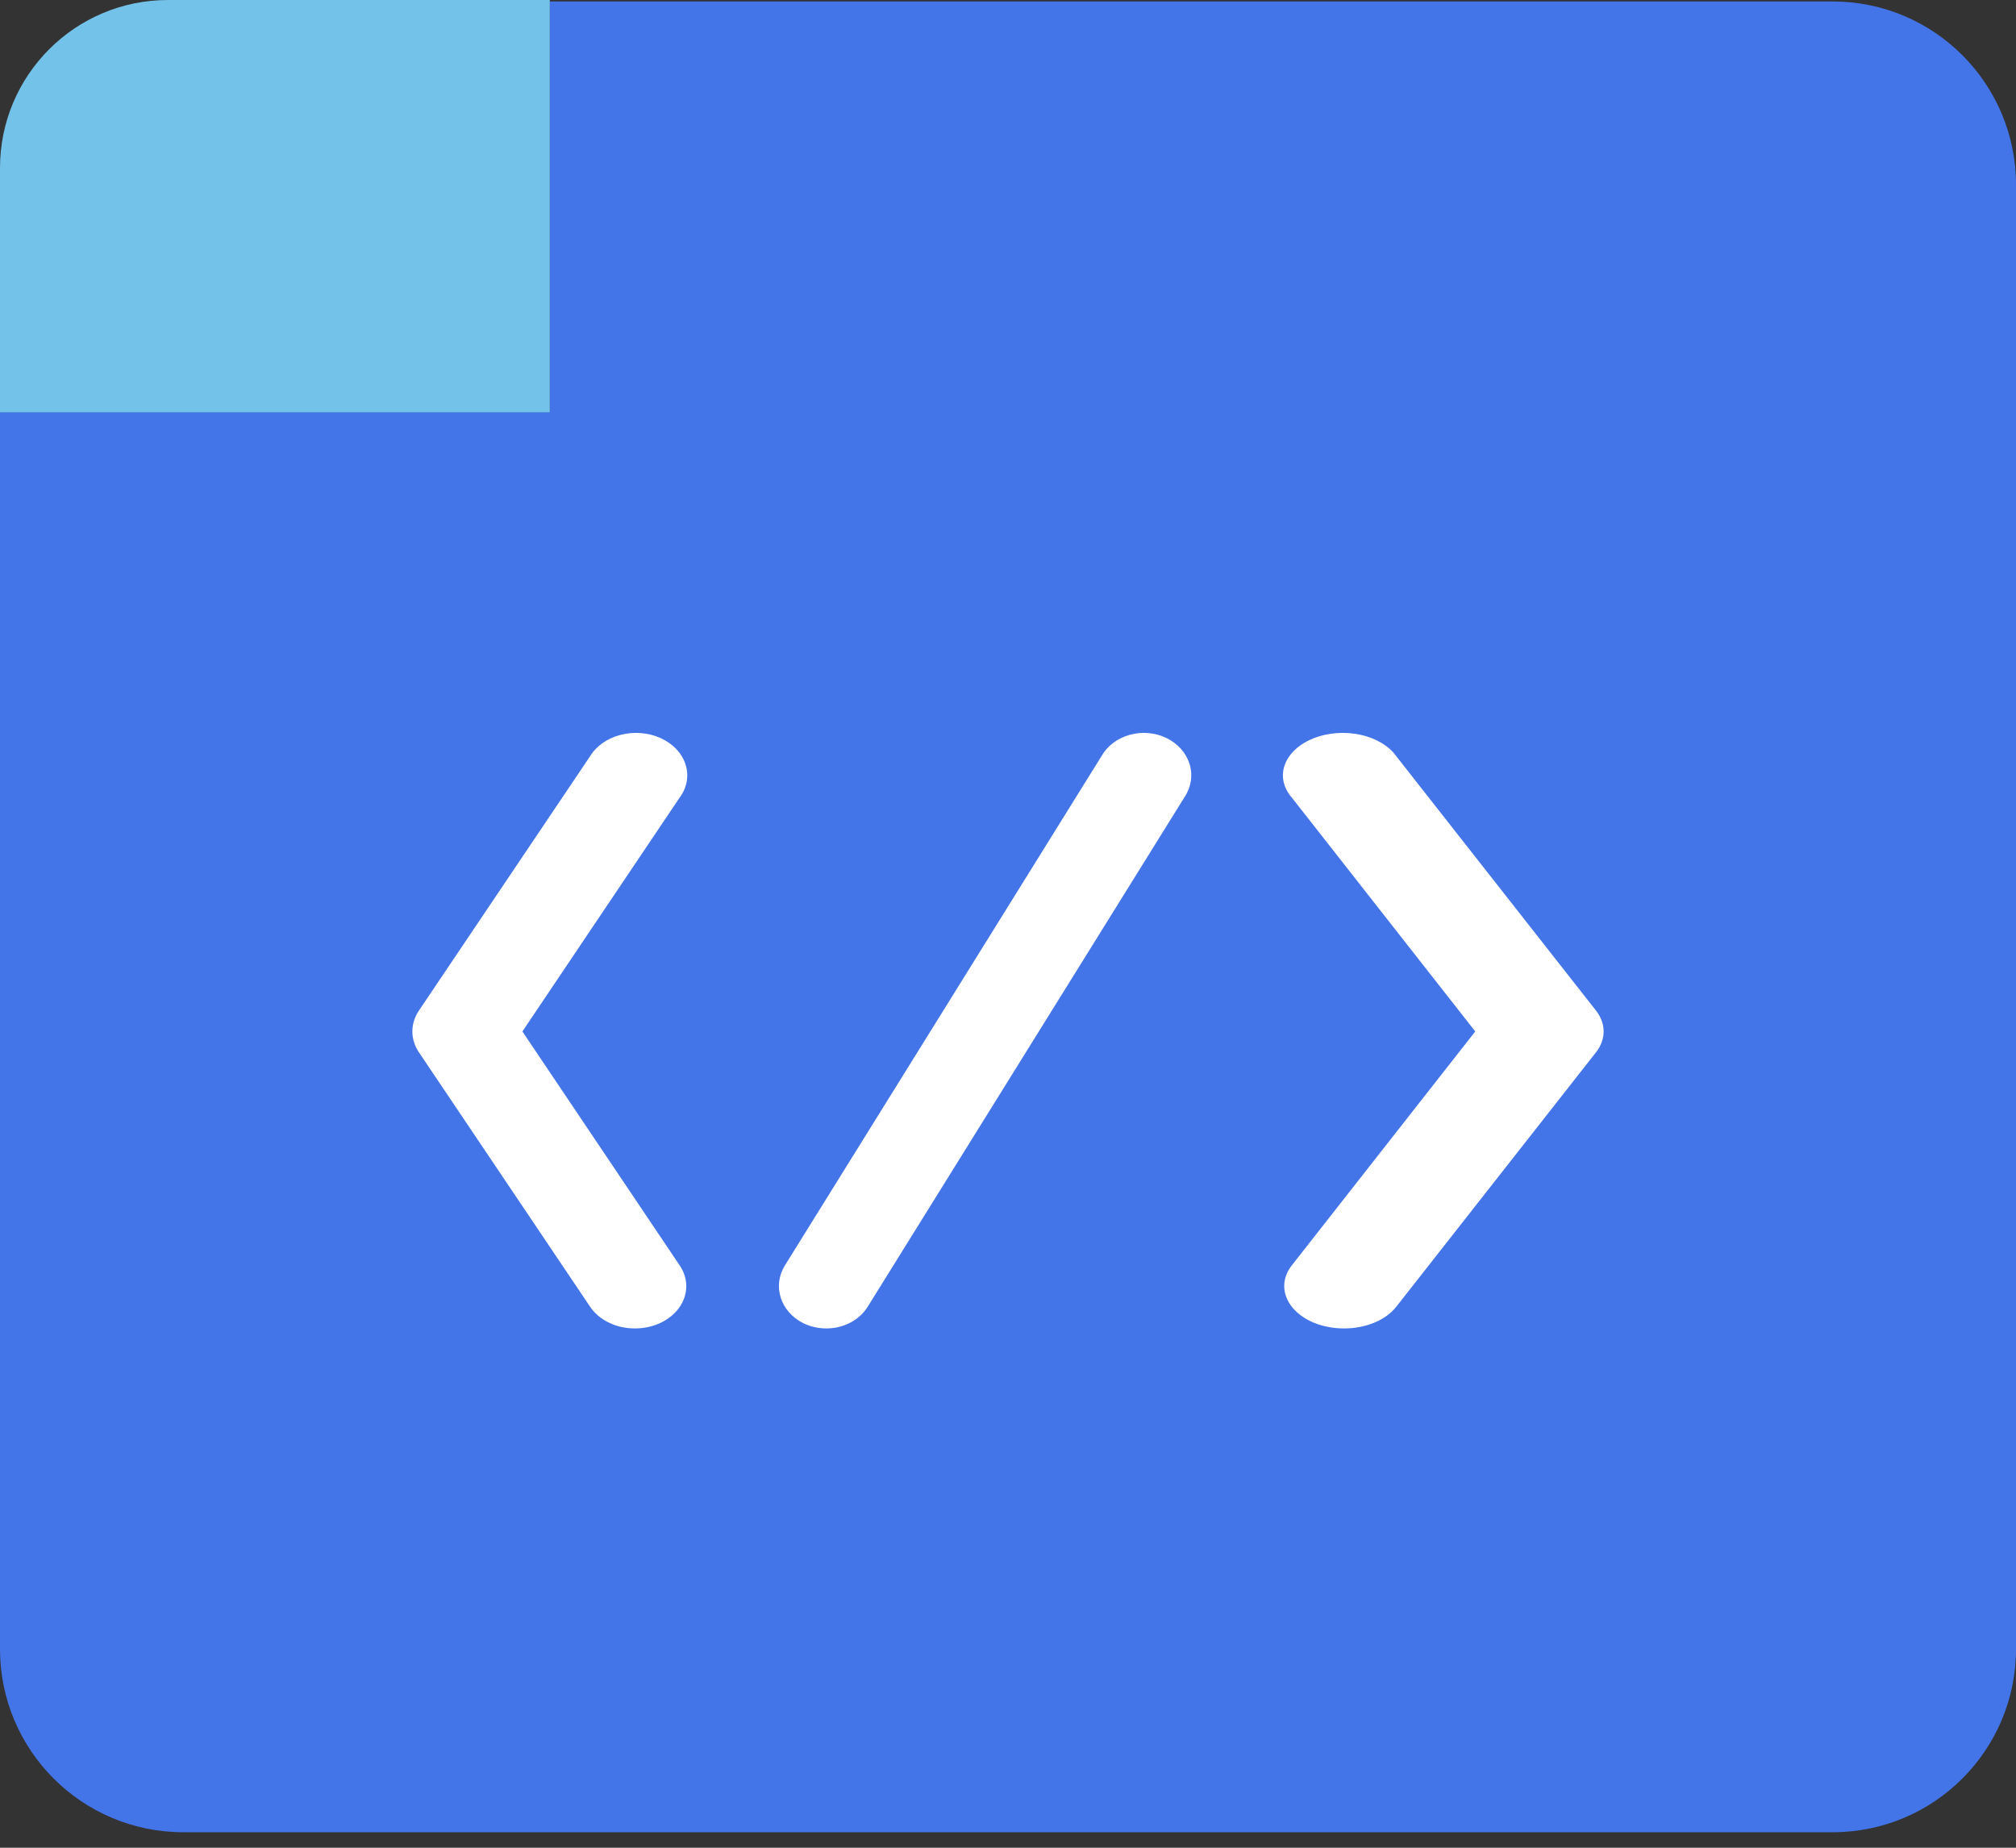 <svg width="48" height="44" viewBox="0 0 48 44" fill="none" xmlns="http://www.w3.org/2000/svg">
<rect x="0" y="0" width="48" height="44" fill="#333333" stroke="none"/>
<path d="M0 9.813H48V39.268C48 41.678 46.046 43.631 43.636 43.631H4.364C1.954 43.631 0 41.678 0 39.268V9.813Z" fill="#4375E9"/>
<path d="M13.091 0.035H43.636C46.046 0.035 48 1.989 48 4.399V9.853H13.091V0.035Z" fill="#4375E9"/>
<path d="M0 4C0 1.791 1.791 0 4 0H13.091V9.818H0V4Z" fill="#73C2EA"/>
<path d="M9.969 25.051L14.047 31.113H14.047C14.261 31.436 14.672 31.636 15.118 31.634C15.552 31.635 15.953 31.446 16.172 31.138C16.392 30.829 16.396 30.447 16.184 30.135L12.438 24.562L16.184 18.99C16.358 18.755 16.408 18.471 16.323 18.205C16.238 17.938 16.025 17.712 15.733 17.578C15.442 17.445 15.097 17.416 14.779 17.498C14.46 17.579 14.196 17.765 14.047 18.012L9.969 24.073H9.969C9.768 24.378 9.768 24.746 9.969 25.051Z" fill="white"/>
<path d="M19.125 31.509C19.293 31.59 19.481 31.634 19.672 31.634C20.084 31.636 20.464 31.436 20.662 31.113L28.198 18.99C28.358 18.755 28.405 18.471 28.326 18.205C28.248 17.938 28.05 17.712 27.781 17.578C27.511 17.445 27.192 17.416 26.898 17.498C26.604 17.579 26.36 17.765 26.222 18.012L18.687 30.135C18.386 30.623 18.582 31.236 19.125 31.509Z" fill="white"/>
<path d="M31.308 31.509C31.52 31.59 31.758 31.634 31.999 31.634C32.519 31.636 32.998 31.436 33.248 31.113L38.006 25.051H38.006C38.24 24.746 38.24 24.378 38.006 24.073L33.248 18.012H33.248C33.074 17.765 32.766 17.579 32.395 17.498C32.023 17.416 31.621 17.445 31.281 17.578C30.941 17.712 30.692 17.938 30.593 18.205C30.493 18.471 30.552 18.755 30.755 18.99L35.125 24.562L30.755 30.135C30.375 30.623 30.623 31.236 31.308 31.509Z" fill="white"/>
</svg>
